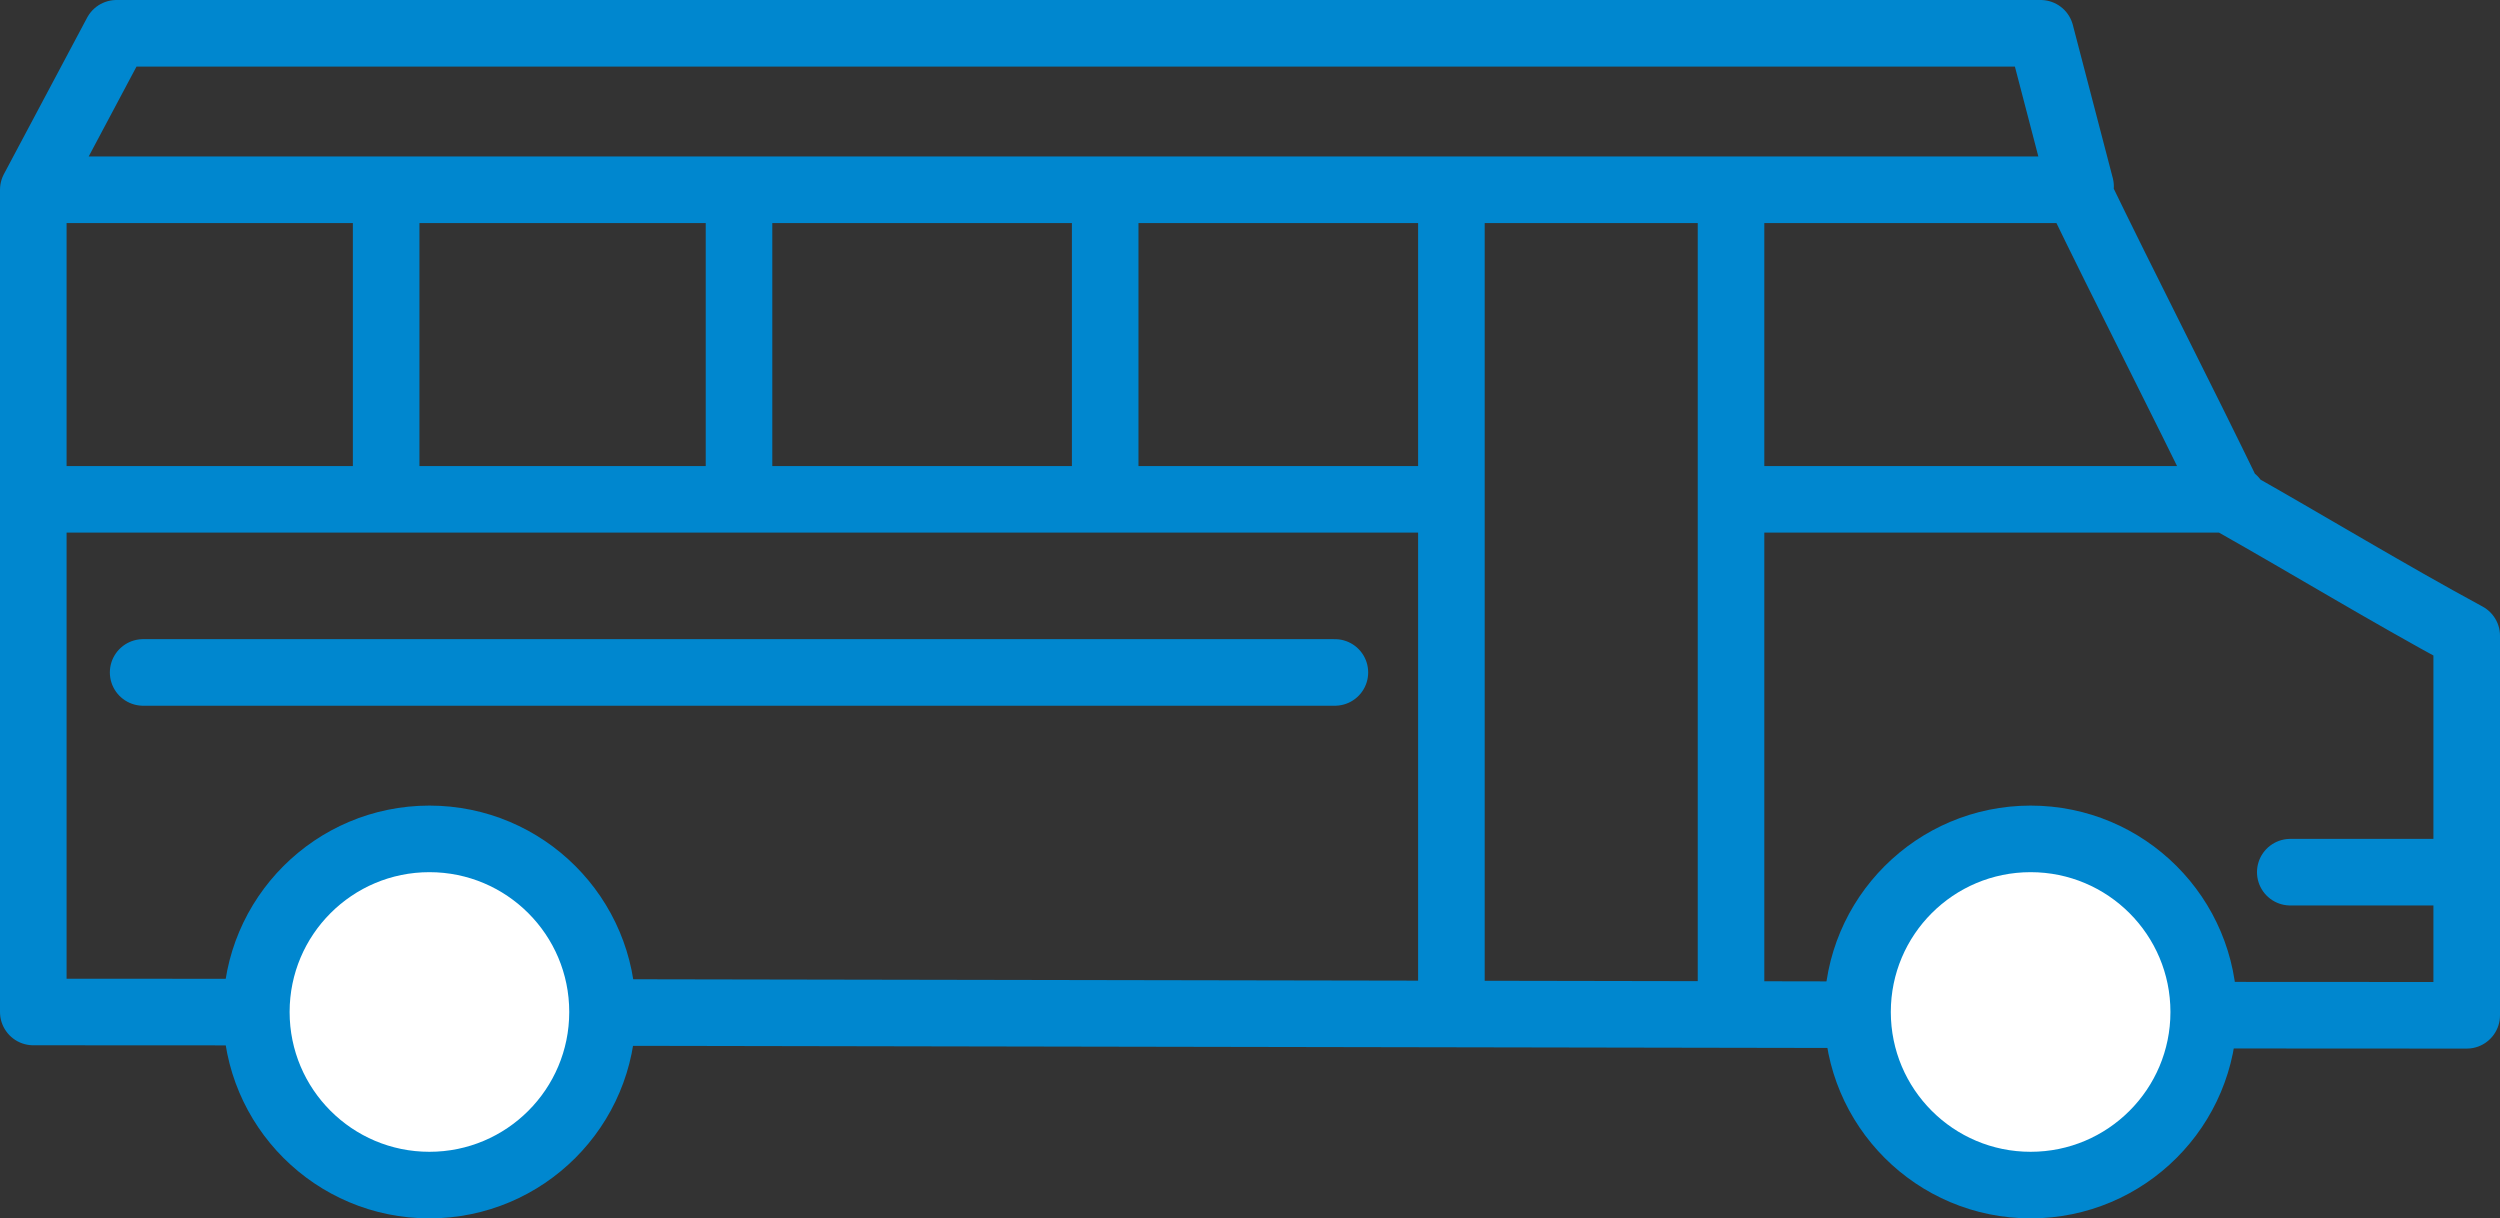 <?xml version="1.0" encoding="utf-8"?>
<!-- Generator: Adobe Illustrator 21.0.2, SVG Export Plug-In . SVG Version: 6.00 Build 0)  -->
<svg version="1.1" id="Ebene_1" xmlns="http://www.w3.org/2000/svg" xmlns:xlink="http://www.w3.org/1999/xlink" x="0px" y="0px"
	 viewBox="0 0 75.1 36.6" style="enable-background:new 0 0 75.1 36.6;" xml:space="preserve">
<rect x="0" y="0" width="75.1" height="36.6" fill="#333333" stroke="none"/>
<style type="text/css">
	.st0{fill:none;stroke:#0087CF;stroke-width:2;stroke-linecap:round;stroke-linejoin:round;}
	.st1{fill:#FFFFFF;}
</style>
<g>
	<g>
		<path class="st0" d="M1,5.7L3.5,1h57.8l1.2,4.6 M73.8,26.2h-5 M40.1,20.2H4.3 M43.2,15H1 M67.1,15H52 M43.6,5.9v24.2 M22.2,5.8
			v8.9 M33.2,5.8v8.9 M52,5.8v24.4 M1,30.4V5.7h61.4c1.5,3.1,3.1,6.2,4.6,9.3c0,0,0.1,0.1,0.1,0.1c2.3,1.3,4.6,2.7,7,4v11.4
			C53.4,30.5,21.7,30.4,1,30.4z"/>
		<path class="st1" d="M61,35.6c-2.9,0-5.2-2.3-5.2-5.2c0-2.9,2.3-5.2,5.2-5.2c2.9,0,5.2,2.3,5.2,5.2C66.2,33.3,63.9,35.6,61,35.6"
			/>
		<circle class="st0" cx="61" cy="30.4" r="5.2"/>
		<path class="st1" d="M12.9,35.6c-2.9,0-5.2-2.3-5.2-5.2c0-2.9,2.3-5.2,5.2-5.2c2.9,0,5.2,2.3,5.2,5.2
			C18.1,33.3,15.7,35.6,12.9,35.6"/>
		<circle class="st0" cx="12.9" cy="30.4" r="5.2"/>
	</g>
	<line class="st0" x1="11.6" y1="5.8" x2="11.6" y2="14.7"/>
</g>
</svg>
